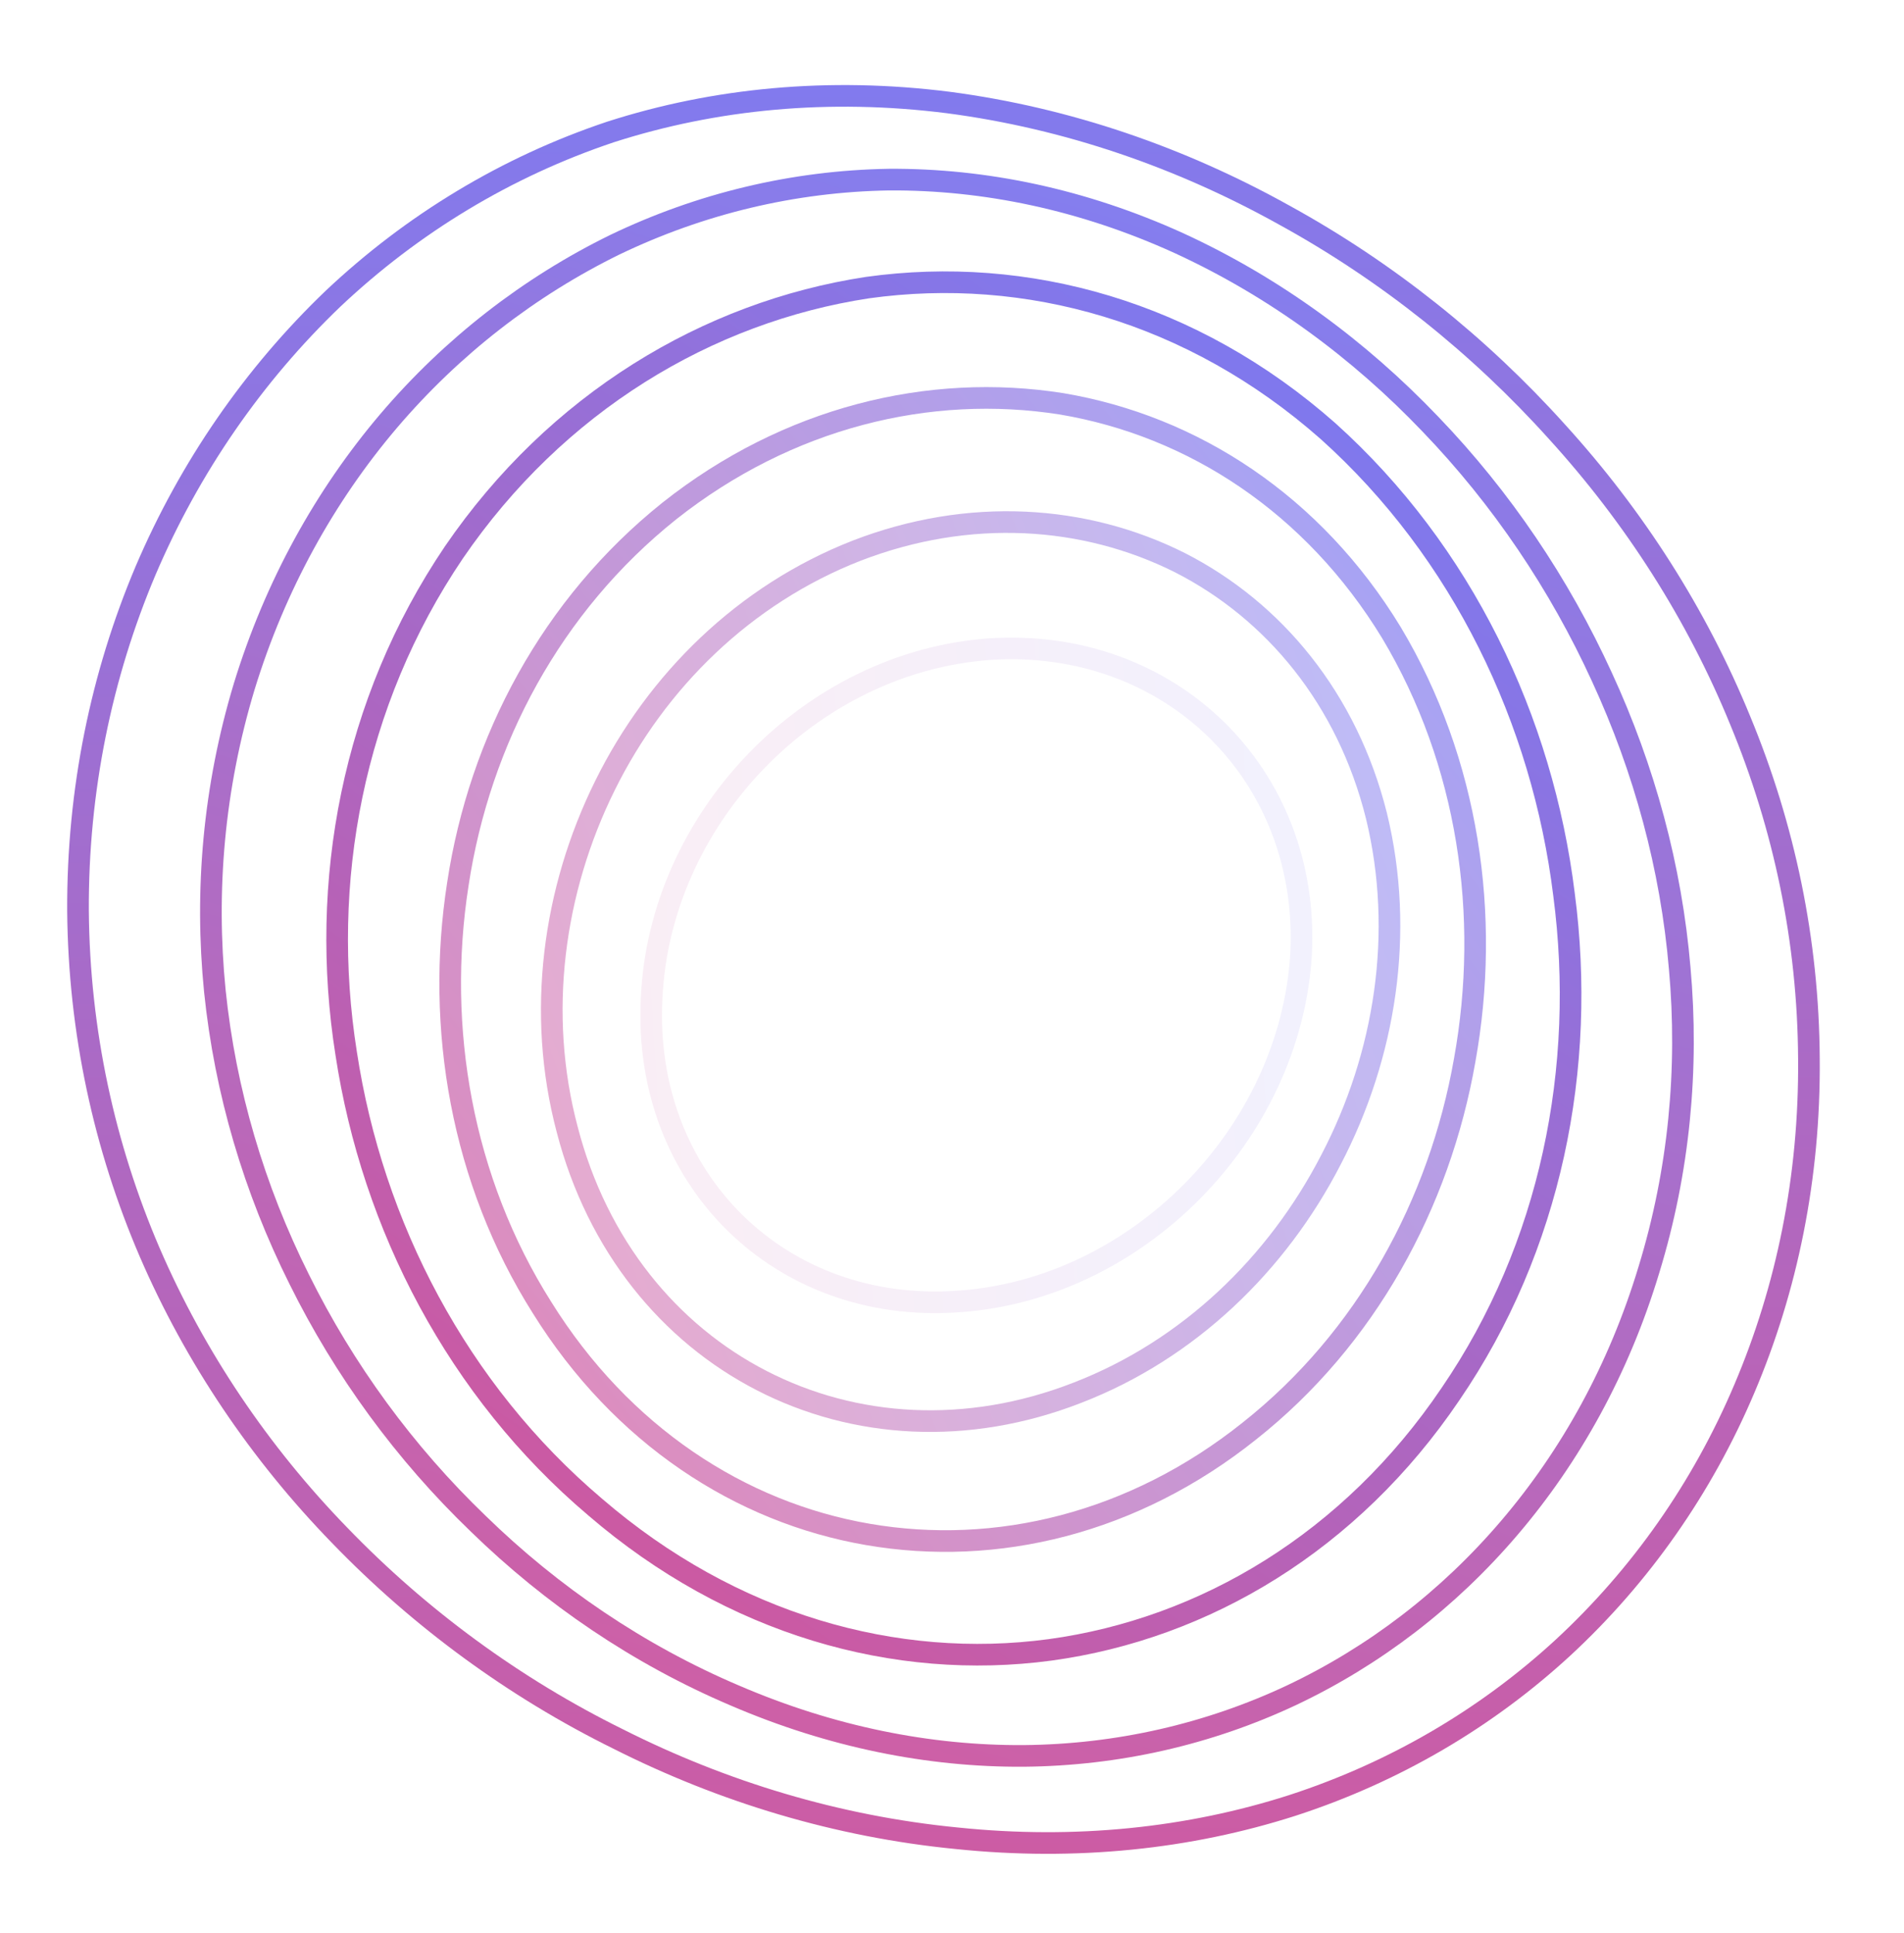<svg width="132" height="134" viewBox="0 0 132 134" fill="none" xmlns="http://www.w3.org/2000/svg">
<path opacity="0.84" d="M65.758 7.108C74.038 8.198 81.898 10.938 89.028 14.908C96.168 18.828 102.568 23.958 107.938 29.928C113.318 35.838 117.658 42.628 120.658 49.978C123.688 57.298 125.368 65.218 125.408 73.418C125.478 81.628 123.878 89.338 120.938 96.258C118.018 103.158 113.728 109.248 108.398 114.188C103.078 119.098 96.698 122.858 89.578 125.168C82.468 127.448 74.608 128.298 66.328 127.438C58.038 126.628 50.118 124.218 42.878 120.568C35.638 116.998 29.088 112.178 23.548 106.438C18.018 100.748 13.518 94.098 10.368 86.798C7.238 79.508 5.478 71.518 5.408 63.148C5.368 54.768 7.038 46.788 10.088 39.568C13.158 32.368 17.608 25.958 23.088 20.708C28.578 15.528 35.098 11.568 42.328 9.148C49.548 6.828 57.468 6.058 65.758 7.108Z" stroke="url(#paint0_linear_4617_10631)" stroke-width="1.5" stroke-linecap="round"/>
<path opacity="0.82" d="M81.722 16.851C88.365 19.902 94.224 24.229 99.161 29.399C104.107 34.541 108.123 40.514 111.057 46.936C114.004 53.32 115.862 60.171 116.451 67.131C117.074 74.08 116.419 81.165 114.311 88.039C112.235 94.913 108.896 100.932 104.643 105.914C100.404 110.889 95.251 114.826 89.517 117.534C83.802 120.217 77.505 121.672 70.962 121.73C64.425 121.77 57.639 120.423 50.952 117.546C44.246 114.694 38.253 110.598 33.166 105.643C28.054 100.732 23.848 94.962 20.743 88.686C17.619 82.435 15.611 75.663 14.896 68.706C14.2 61.755 14.812 54.604 16.933 47.587C19.082 40.58 22.532 34.374 26.944 29.181C31.351 24.007 36.702 19.87 42.621 16.968C48.533 14.126 54.979 12.56 61.632 12.452C68.263 12.411 75.07 13.828 81.722 16.851Z" stroke="url(#paint1_linear_4617_10631)" stroke-width="1.5" stroke-linecap="round"/>
<path opacity="0.85" d="M92.07 29.888C101.391 38.267 106.942 49.949 108.43 62.014C110.004 74.004 107.529 86.459 100.56 96.643C93.654 106.858 83.545 112.91 72.793 114.379C62.086 115.817 50.729 112.63 41.263 104.479C31.731 96.405 25.818 84.983 23.999 73.03C22.121 61.182 24.432 48.7 31.468 38.295C38.562 27.93 49.036 21.631 60.135 19.94C71.168 18.399 82.686 21.599 92.07 29.888Z" stroke="url(#paint2_linear_4617_10631)" stroke-width="1.5" stroke-linecap="round"/>
<path opacity="0.58" d="M96.469 43.865C101.823 52.82 103.352 63.495 101.544 73.497C99.797 83.465 94.7 92.808 86.631 99.195C78.586 105.627 69.061 107.908 60.178 106.376C51.316 104.855 43.081 99.485 37.577 90.647C32.012 81.844 30.187 71.262 31.744 61.279C33.253 51.333 38.234 41.954 46.405 35.423C54.606 28.931 64.43 26.544 73.606 27.997C82.709 29.533 91.045 34.951 96.469 43.865Z" stroke="url(#paint3_linear_4617_10631)" stroke-width="1.5" stroke-linecap="round"/>
<path opacity="0.43" d="M95.424 56.55C97.4 64.657 96.046 73.178 92.271 80.405C88.542 87.637 82.403 93.572 74.707 96.547C67.032 99.546 59.22 99.012 52.817 95.716C46.417 92.429 41.41 86.365 39.322 78.299C37.187 70.252 38.345 61.721 41.944 54.453C45.521 47.215 51.604 41.217 59.391 38.175C67.18 35.164 75.194 35.696 81.794 39.003C88.341 42.34 93.401 48.46 95.424 56.55Z" stroke="url(#paint4_linear_4617_10631)" stroke-width="1.5" stroke-linecap="round"/>
<path opacity="0.09" d="M90.2 66.168C89.436 78.66 78.795 89.414 66.422 90.226C54.063 91.108 44.55 81.732 45.174 69.249C45.707 56.762 56.13 45.891 68.619 45.002C81.112 44.182 90.853 53.673 90.2 66.168Z" stroke="url(#paint5_linear_4617_10631)" stroke-width="1.5" stroke-linecap="round"/>
<defs>
<linearGradient id="paint0_linear_4617_10631" x1="65.408" y1="6.647" x2="65.408" y2="127.767" gradientUnits="userSpaceOnUse">
<stop stop-color="#6A61EA"/>
<stop offset="1" stop-color="#C23D93"/>
</linearGradient>
<linearGradient id="paint1_linear_4617_10631" x1="81.622" y1="16.401" x2="50.13" y2="117.599" gradientUnits="userSpaceOnUse">
<stop stop-color="#6A61EA"/>
<stop offset="1" stop-color="#C23D93"/>
</linearGradient>
<linearGradient id="paint2_linear_4617_10631" x1="92.144" y1="29.553" x2="40.602" y2="104.346" gradientUnits="userSpaceOnUse">
<stop stop-color="#6A61EA"/>
<stop offset="1" stop-color="#C23D93"/>
</linearGradient>
<linearGradient id="paint3_linear_4617_10631" x1="96.639" y1="43.656" x2="37.103" y2="90.41" gradientUnits="userSpaceOnUse">
<stop stop-color="#6A61EA"/>
<stop offset="1" stop-color="#C23D93"/>
</linearGradient>
<linearGradient id="paint4_linear_4617_10631" x1="95.622" y1="56.475" x2="39.022" y2="78.04" gradientUnits="userSpaceOnUse">
<stop stop-color="#6A61EA"/>
<stop offset="1" stop-color="#C23D93"/>
</linearGradient>
<linearGradient id="paint5_linear_4617_10631" x1="90.349" y1="66.189" x2="45.015" y2="69.019" gradientUnits="userSpaceOnUse">
<stop stop-color="#6A61EA"/>
<stop offset="1" stop-color="#C23D93"/>
</linearGradient>
</defs>
</svg>
